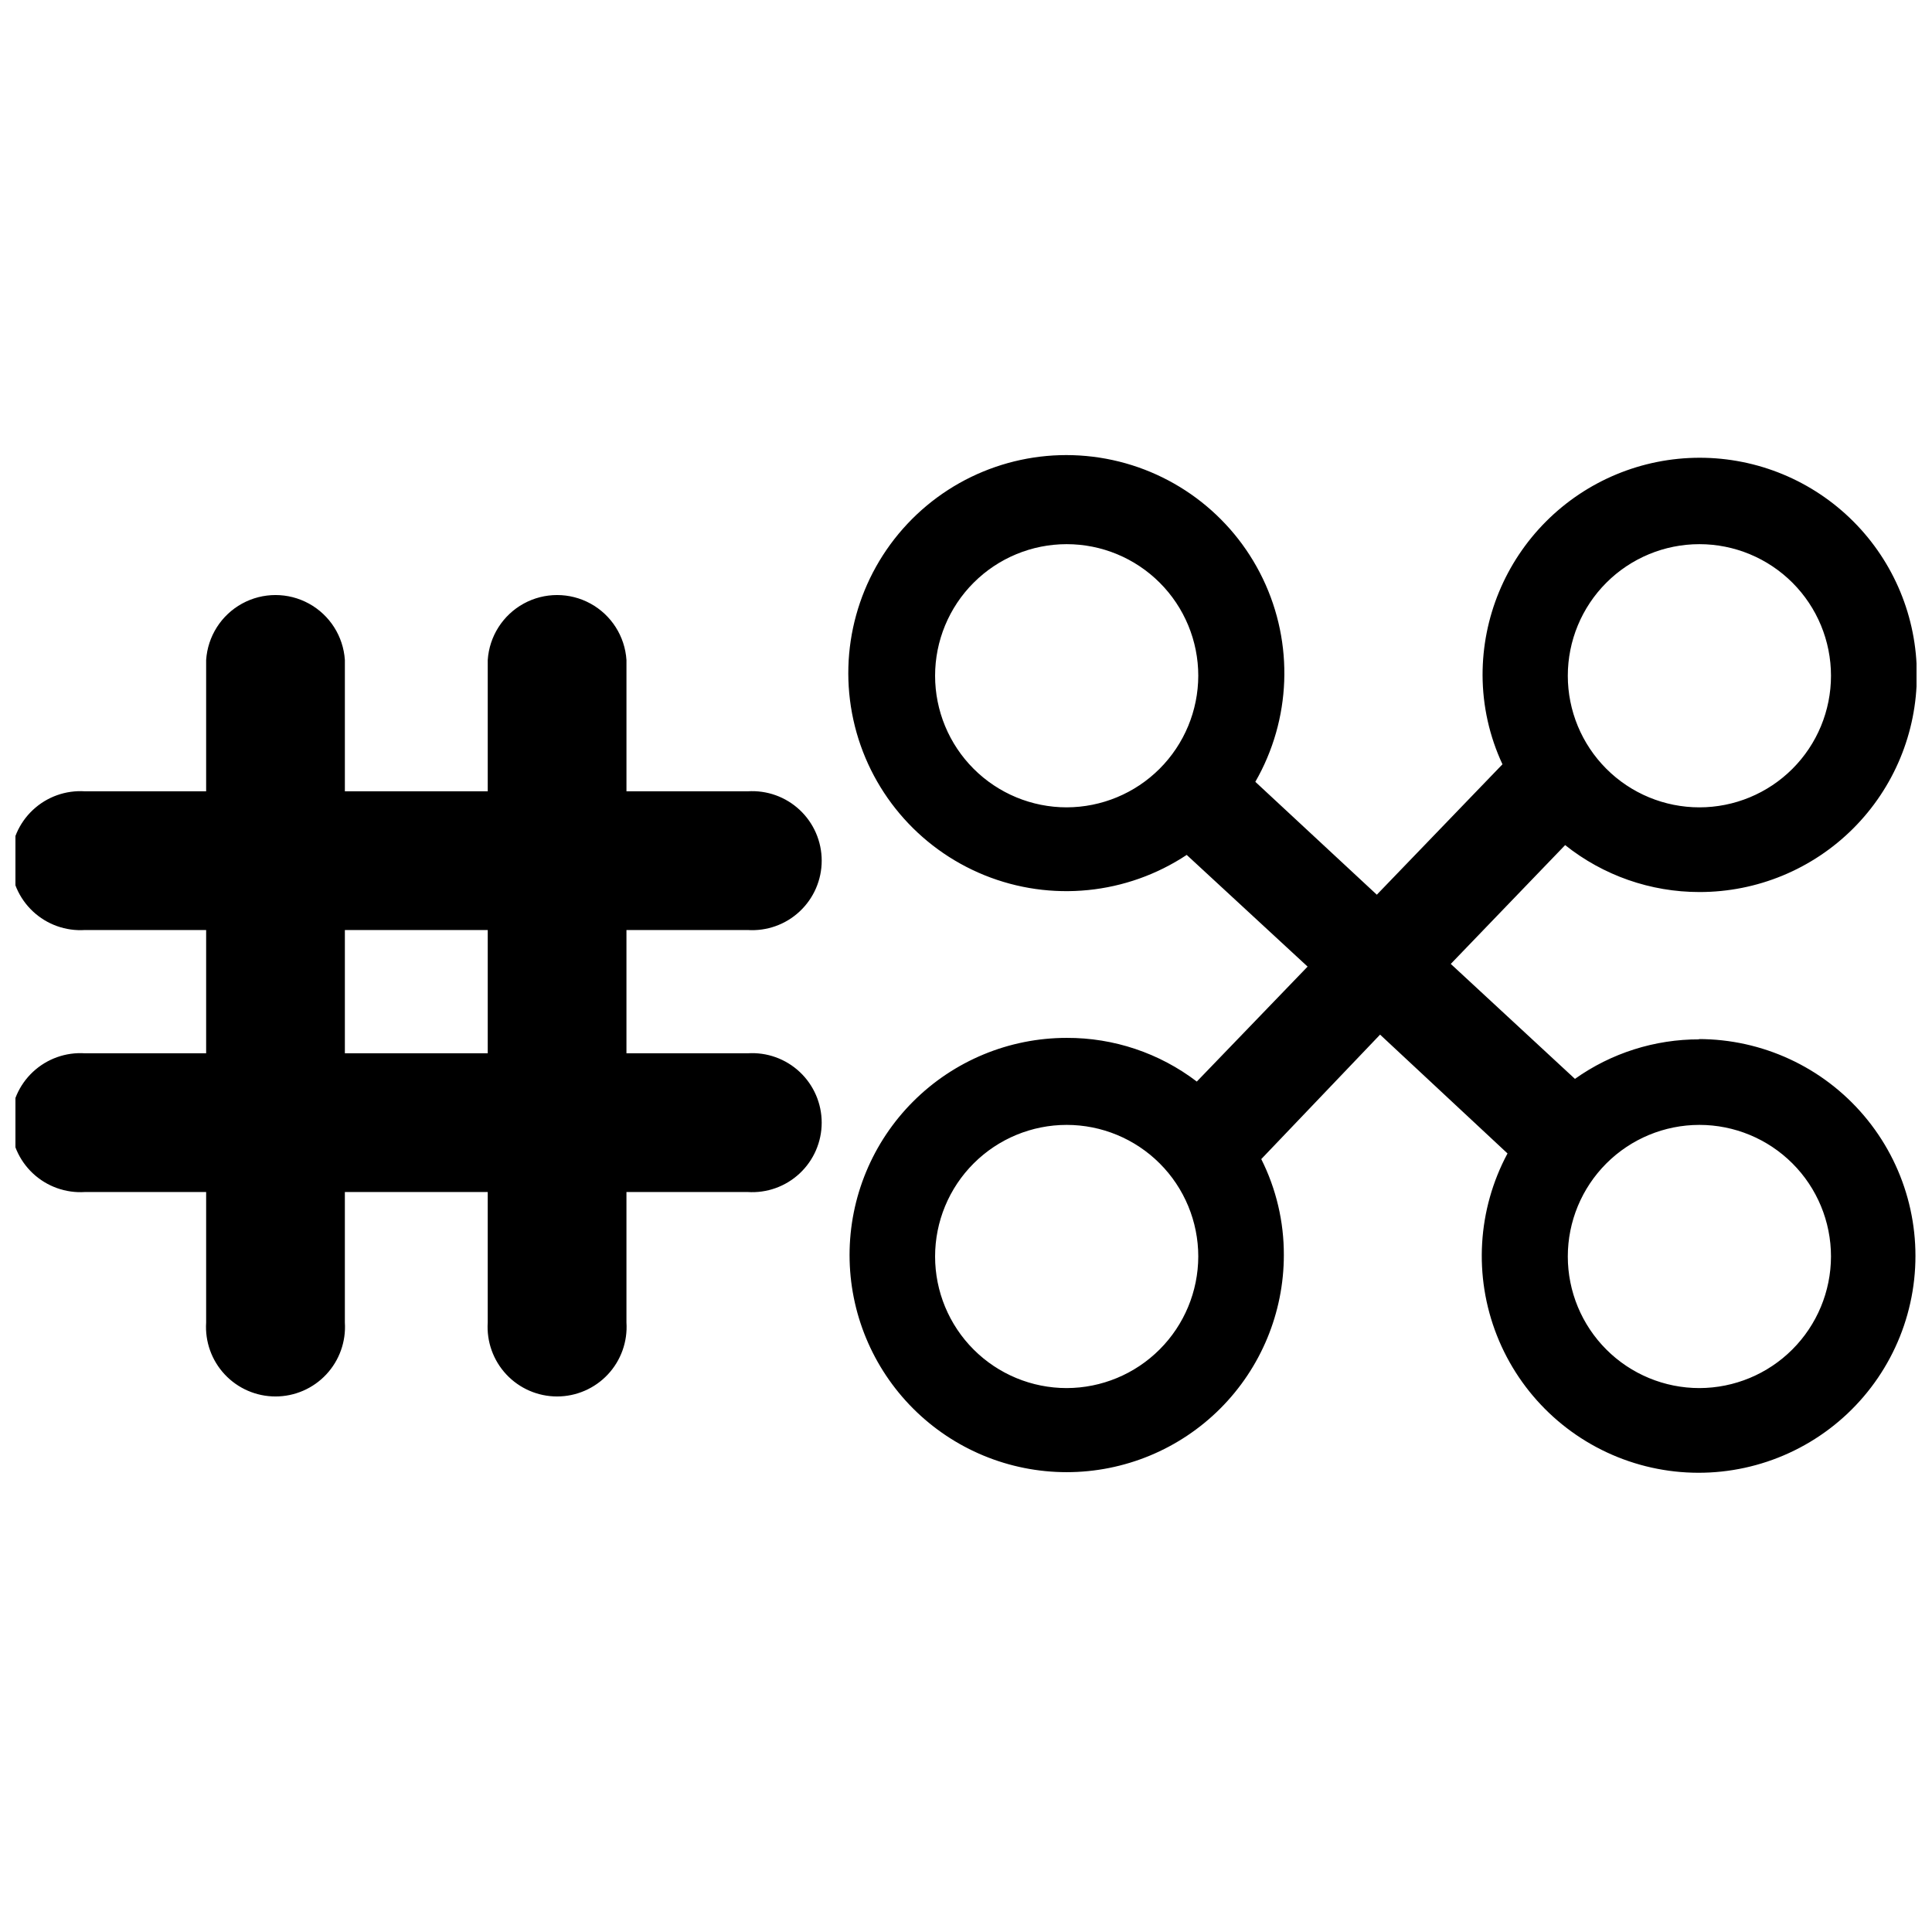 <?xml version="1.0" encoding="UTF-8"?>
<!-- Uploaded to: ICON Repo, www.svgrepo.com, Generator: ICON Repo Mixer Tools -->
<svg width="800px" height="800px" version="1.1" viewBox="144 144 512 512" xmlns="http://www.w3.org/2000/svg">
 <defs>
  <clipPath id="a">
   <path d="m148.09 264h503.81v271h-503.81z"/>
  </clipPath>
 </defs>
 <g clip-path="url(#a)">
  <path d="m594.36 419.44c-11.816-0.031-23.352 3.629-32.984 10.473l-32.906-30.465 30.309-31.488c10.105 8.059 22.652 12.445 35.582 12.438 15.27 0.02 29.922-6.031 40.73-16.82 10.809-10.785 16.887-25.43 16.891-40.699 0.008-15.27-6.055-29.918-16.852-40.715-10.801-10.801-25.445-16.863-40.719-16.855-15.27 0.008-29.91 6.082-40.699 16.891-10.789 10.809-16.84 25.461-16.816 40.73 0.023 8.164 1.824 16.223 5.273 23.617l-33.297 34.559-32.195-29.914h-0.004c9.5-16.516 10.25-36.656 1.996-53.832-8.25-17.176-24.441-29.18-43.273-32.082-18.832-2.906-37.887 3.66-50.93 17.551-13.043 13.891-18.398 33.32-14.316 51.934 4.082 18.609 17.078 34.016 34.738 41.172 17.66 7.156 37.715 5.144 53.602-5.375l32.039 29.598-29.363 30.465c-9.902-7.555-22.023-11.625-34.48-11.574-15.262 0-29.898 6.066-40.688 16.855-10.793 10.793-16.855 25.43-16.855 40.691s6.062 29.898 16.855 40.691c10.789 10.789 25.426 16.852 40.688 16.852 15.262 0 29.898-6.062 40.691-16.852 10.793-10.793 16.855-25.43 16.855-40.691 0.027-8.828-2.023-17.539-5.984-25.426l31.488-32.984 33.77 31.488c-7.977 14.879-9.012 32.512-2.82 48.219 6.188 15.711 18.969 27.902 34.953 33.34 15.98 5.441 33.547 3.574 48.031-5.098 14.488-8.672 24.426-23.277 27.176-39.934 2.754-16.656-1.957-33.684-12.883-46.555-10.922-12.871-26.957-20.289-43.84-20.281zm0-131.23c9.25 0 18.117 3.676 24.66 10.215 6.539 6.539 10.211 15.41 10.211 24.66 0 9.246-3.672 18.117-10.211 24.656-6.543 6.543-15.41 10.215-24.66 10.215s-18.121-3.672-24.66-10.215c-6.539-6.539-10.215-15.41-10.215-24.656 0-9.25 3.676-18.121 10.215-24.66 6.539-6.539 15.41-10.215 24.66-10.215zm-167.68 69.746c-9.246 0-18.117-3.672-24.656-10.215-6.543-6.539-10.215-15.41-10.215-24.656 0-9.25 3.672-18.121 10.215-24.66 6.539-6.539 15.41-10.215 24.656-10.215 9.25 0 18.121 3.676 24.66 10.215 6.539 6.539 10.215 15.41 10.215 24.66-0.023 9.242-3.703 18.098-10.238 24.637-6.535 6.535-15.395 10.215-24.637 10.234zm0 153.9c-9.246 0-18.117-3.672-24.656-10.215-6.543-6.539-10.215-15.41-10.215-24.656 0-9.25 3.672-18.121 10.215-24.66 6.539-6.539 15.41-10.215 24.656-10.215 9.25 0 18.121 3.676 24.66 10.215s10.215 15.41 10.215 24.66c-0.023 9.242-3.703 18.098-10.238 24.633-6.535 6.539-15.395 10.219-24.637 10.238zm167.68 0c-9.25 0-18.121-3.672-24.66-10.215-6.539-6.539-10.215-15.41-10.215-24.656 0-9.25 3.676-18.121 10.215-24.66 6.539-6.539 15.41-10.215 24.66-10.215s18.117 3.676 24.66 10.215c6.539 6.539 10.211 15.41 10.211 24.66-0.02 9.242-3.699 18.098-10.234 24.633-6.535 6.539-15.395 10.219-24.637 10.238zm-252.22-121.39c5.082 0.332 10.078-1.453 13.793-4.938 3.719-3.481 5.828-8.348 5.828-13.441 0-5.098-2.109-9.965-5.828-13.445-3.715-3.484-8.711-5.269-13.793-4.938h-32.121v-34.793c-0.41-6.281-4-11.918-9.52-14.949-5.519-3.027-12.203-3.027-17.719 0-5.519 3.031-9.109 8.668-9.523 14.949v34.793h-37.863v-34.793c-0.41-6.281-4-11.918-9.52-14.949-5.519-3.027-12.203-3.027-17.723 0-5.519 3.031-9.109 8.668-9.52 14.949v34.793h-32.117c-5.086-0.332-10.078 1.453-13.797 4.938-3.719 3.481-5.828 8.348-5.828 13.445 0 5.094 2.109 9.961 5.828 13.441 3.719 3.484 8.711 5.269 13.797 4.938h32.117v32.668h-32.117c-5.086-0.332-10.078 1.457-13.797 4.938-3.719 3.484-5.828 8.352-5.828 13.445s2.109 9.961 5.828 13.445c3.719 3.481 8.711 5.269 13.797 4.938h32.117v34.555c-0.332 5.086 1.453 10.078 4.938 13.797 3.481 3.719 8.348 5.828 13.441 5.828 5.098 0 9.965-2.109 13.445-5.828 3.484-3.719 5.269-8.711 4.938-13.797v-34.555h37.863v34.555c-0.332 5.086 1.457 10.078 4.938 13.797 3.484 3.719 8.352 5.828 13.445 5.828s9.961-2.109 13.445-5.828c3.481-3.719 5.269-8.711 4.934-13.797v-34.555h32.121c5.082 0.332 10.078-1.457 13.793-4.938 3.719-3.484 5.828-8.352 5.828-13.445s-2.109-9.961-5.828-13.445c-3.715-3.481-8.711-5.269-13.793-4.938h-32.121v-32.668zm-68.883 32.668h-37.863v-32.668h37.863z"/>
 </g>
</svg>